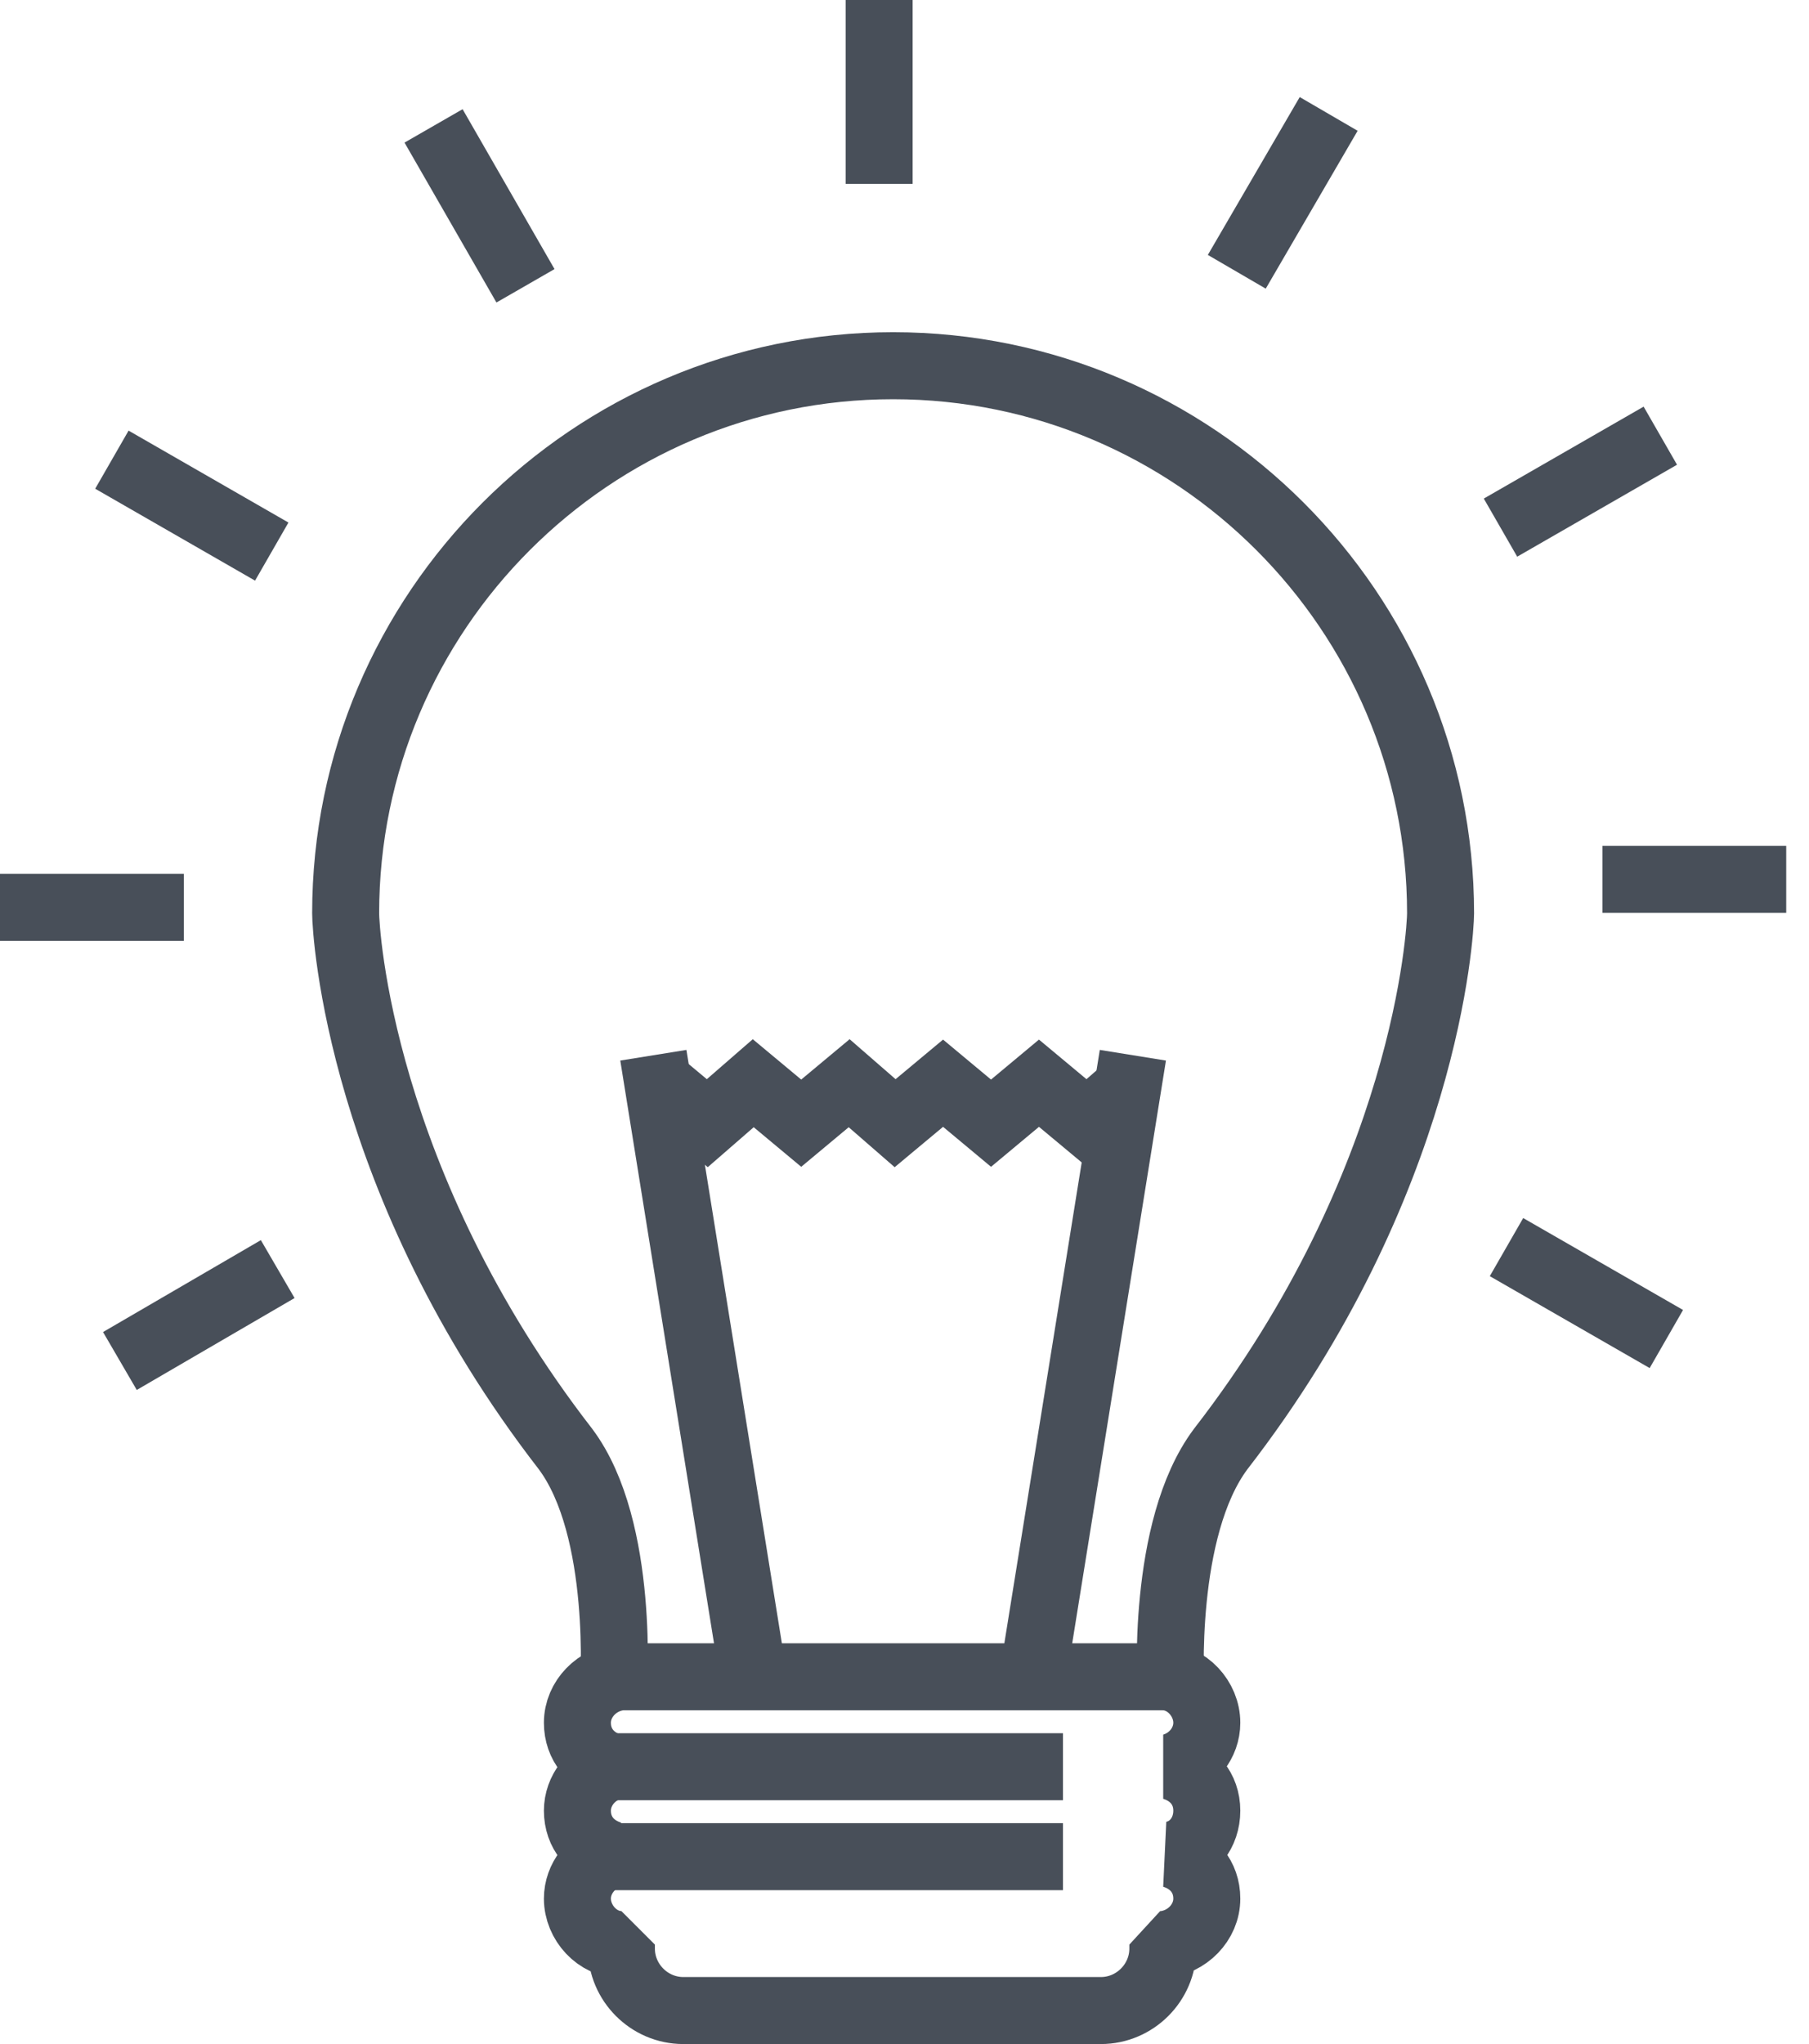 <svg width="54" height="61" viewBox="0 0 54 61" fill="none" xmlns="http://www.w3.org/2000/svg">
<path d="M18.31 50.457C18.31 50.457 18.668 45.626 16.878 43.24C10.735 35.308 10.318 27.793 10.318 27.256C10.318 18.25 17.654 10.914 26.66 10.914C35.666 10.914 43.002 18.25 43.002 27.256C43.002 27.793 42.584 35.308 36.441 43.24C34.652 45.626 34.95 50.398 34.95 50.457" stroke="#484F59" stroke-width="2" stroke-miterlimit="10"/>
<path d="M22.545 50.398L19.503 31.491" stroke="#484F59" stroke-width="2"/>
<path d="M30.775 50.398L33.817 31.491" stroke="#484F59" stroke-width="2"/>
<path d="M19.682 32.326L21.113 33.519L22.485 32.326L23.917 33.519L25.348 32.326L26.72 33.519L28.151 32.326L29.583 33.519L31.014 32.326L32.446 33.519L33.817 32.326" stroke="#484F59" stroke-width="2"/>
<path d="M26.243 0V5.487" stroke="#484F59" stroke-width="2" stroke-miterlimit="10"/>
<path d="M12.942 3.757L15.686 8.529" stroke="#484F59" stroke-width="2" stroke-miterlimit="10"/>
<path d="M3.34 13.718L8.112 16.461" stroke="#484F59" stroke-width="2" stroke-miterlimit="10"/>
<path d="M0 27.078H5.487" stroke="#484F59" stroke-width="2" stroke-miterlimit="10"/>
<path d="M53.32 26.243H47.833" stroke="#484F59" stroke-width="2" stroke-miterlimit="10"/>
<path d="M49.562 13.002L44.791 15.746" stroke="#484F59" stroke-width="2" stroke-miterlimit="10"/>
<path d="M39.662 3.4L36.919 8.111" stroke="#484F59" stroke-width="2" stroke-miterlimit="10"/>
<path d="M49.742 39.96L44.97 37.217" stroke="#484F59" stroke-width="2" stroke-miterlimit="10"/>
<path d="M3.579 40.616L8.29 37.873" stroke="#484F59" stroke-width="2" stroke-miterlimit="10"/>
<path d="M36.024 54.036C36.024 53.38 35.606 52.903 35.01 52.724C35.606 52.545 36.024 52.008 36.024 51.412C36.024 50.696 35.427 50.04 34.712 50.04H31.908H21.352H18.549C17.833 50.099 17.236 50.696 17.236 51.412C17.236 52.068 17.654 52.545 18.25 52.724C17.654 52.903 17.236 53.439 17.236 54.036C17.236 54.692 17.654 55.169 18.25 55.348C17.654 55.527 17.236 56.064 17.236 56.66C17.236 57.376 17.833 58.032 18.549 58.032V58.151C18.549 59.165 19.383 60 20.397 60H23.201H30.059H32.863C33.877 60 34.712 59.165 34.712 58.151V58.032C35.427 57.972 36.024 57.376 36.024 56.66C36.024 56.004 35.606 55.527 35.01 55.348C35.606 55.229 36.024 54.692 36.024 54.036Z" stroke="#484F59" stroke-width="2" stroke-miterlimit="10" stroke-linecap="round" stroke-linejoin="bevel"/>
<path d="M17.953 52.724H31.73" stroke="#484F59" stroke-width="2"/>
<path d="M17.953 55.408H31.73" stroke="#484F59" stroke-width="2"/>
</svg>
